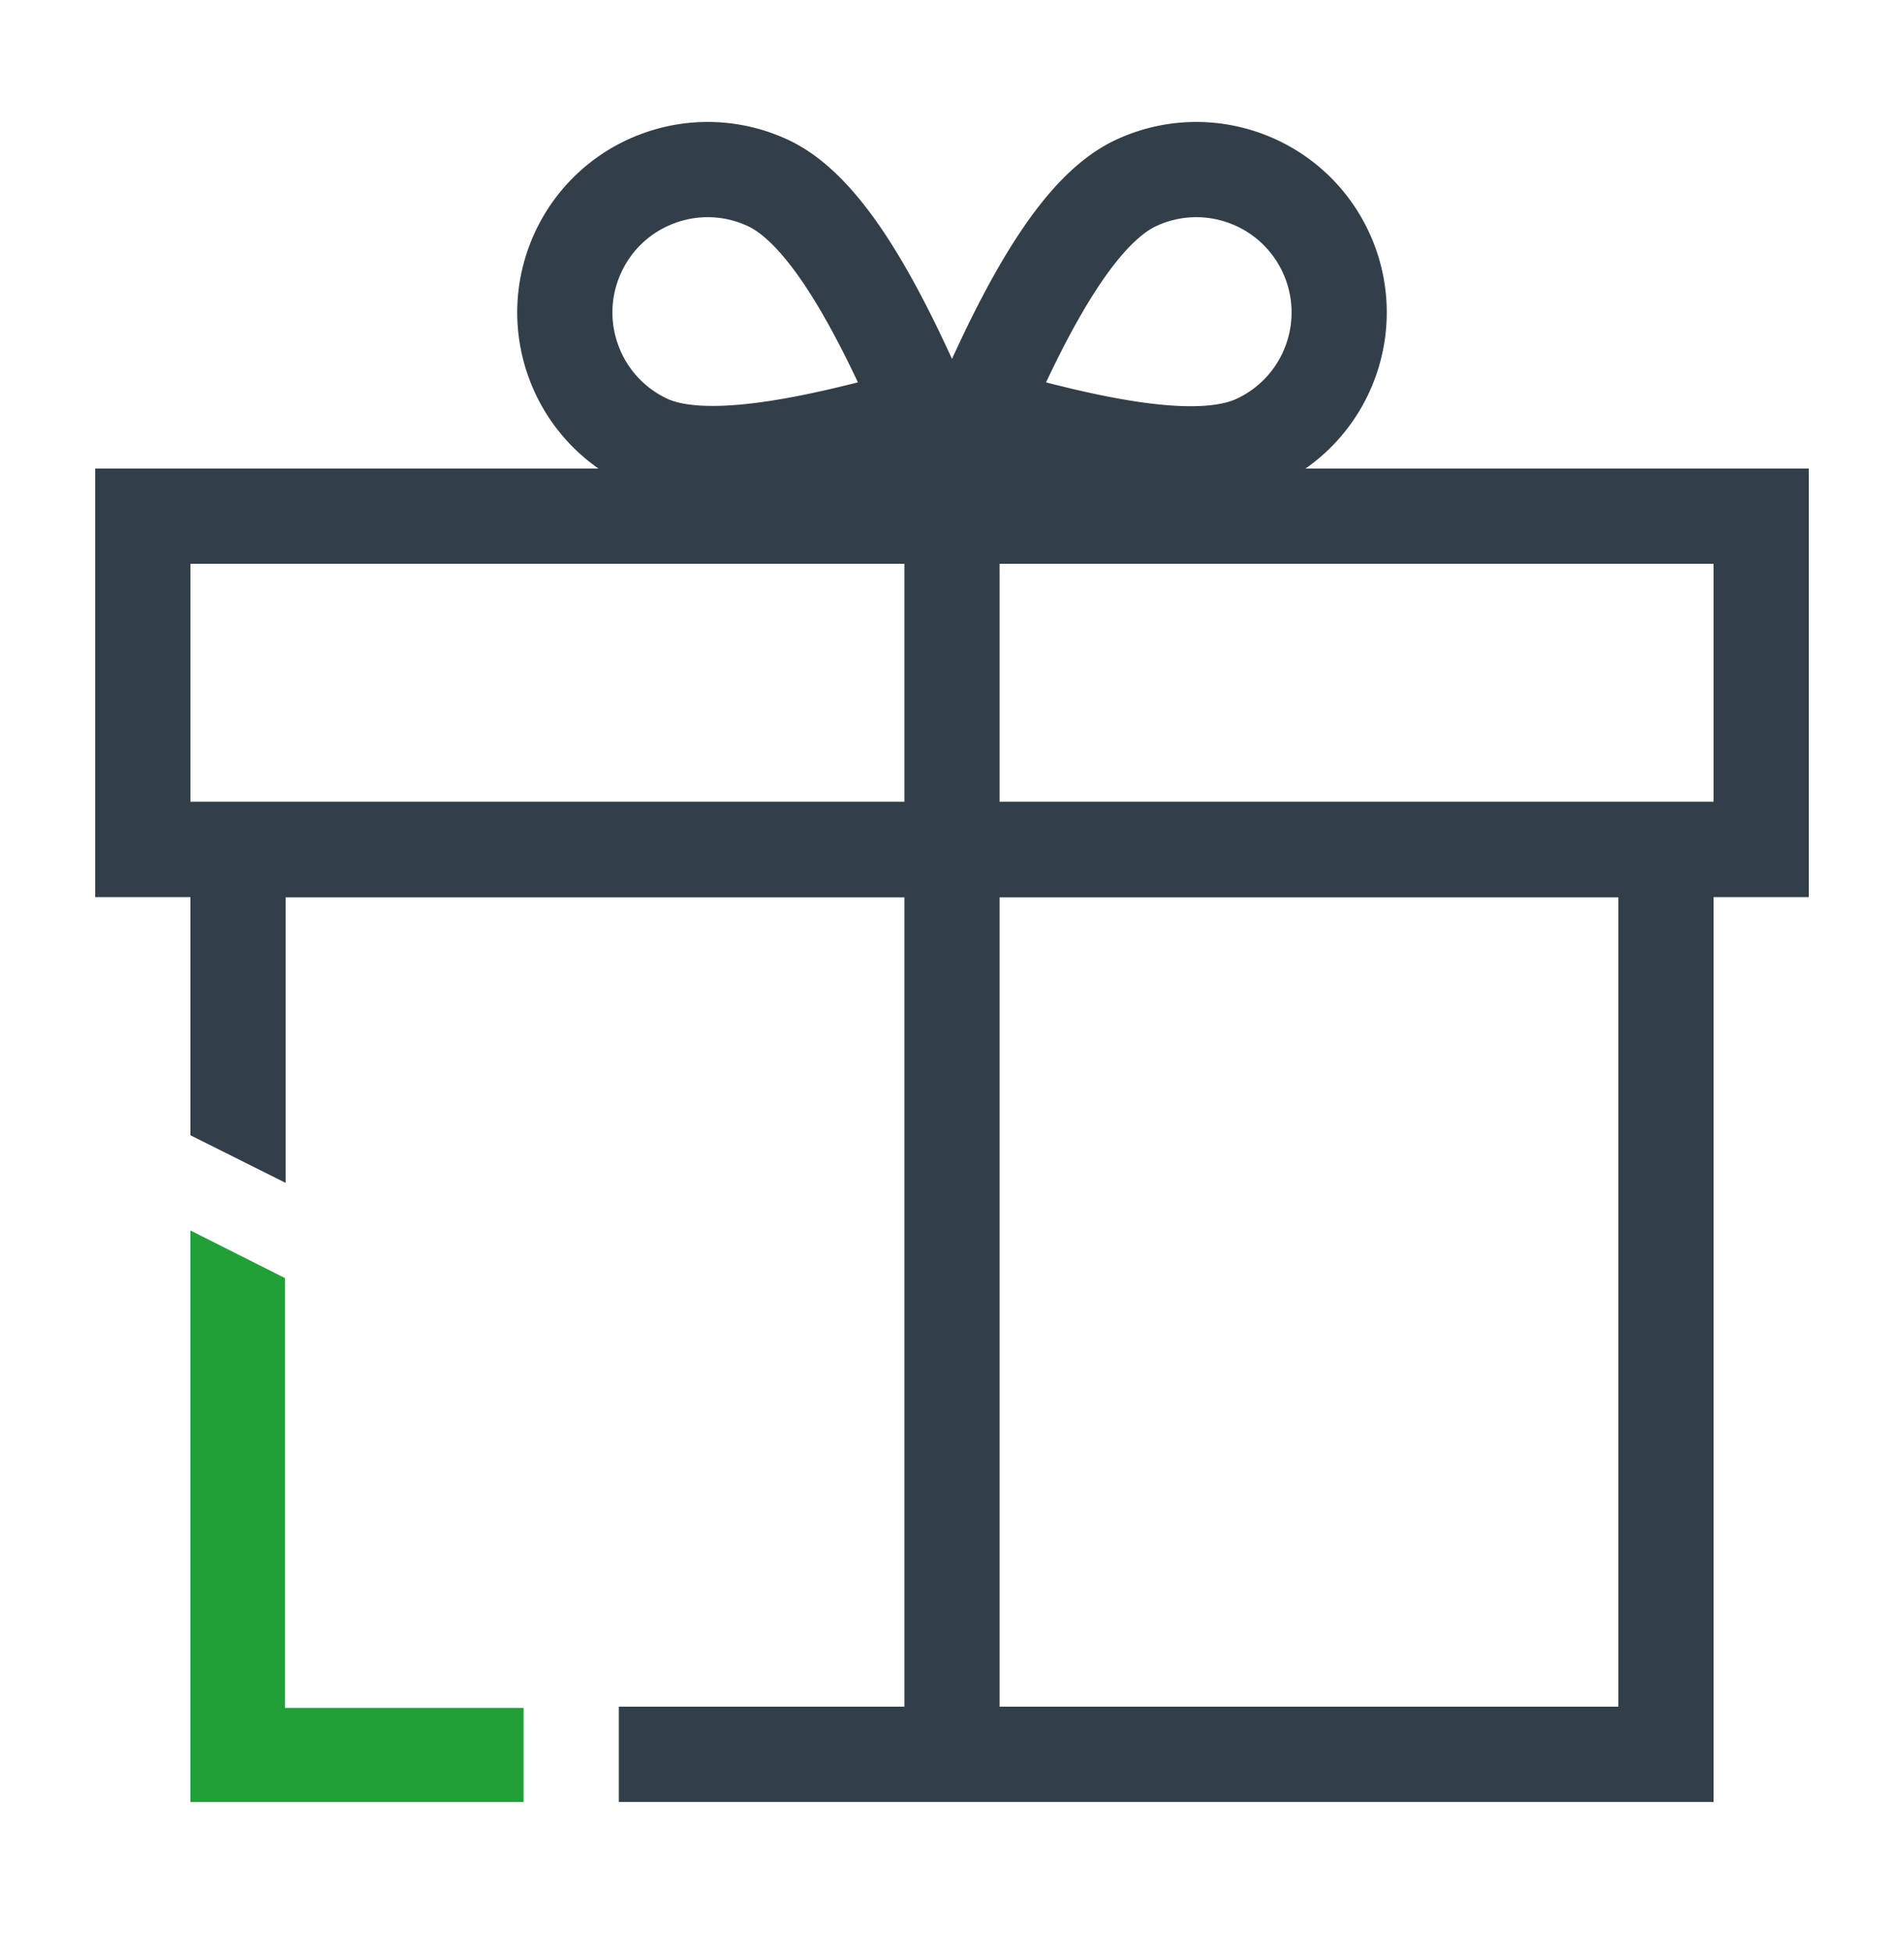 <svg width="40" height="41" fill="none" xmlns="http://www.w3.org/2000/svg"><path d="M36 16.84v21H13v-2h21v-17H6v6l-2-1v-7h32z" fill="#333F48"/><path d="M37 10.84H3v7h34v-7z" stroke="#333F48" stroke-width="2"/><path fill-rule="evenodd" clip-rule="evenodd" d="M5.988 26.84v9.026H11v1.974H4v-12l1.988 1z" fill="#21A038"/><path clip-rule="evenodd" d="M12.148 5.294a2.99 2.99 0 011.693-1.551 2.99 2.99 0 012.294.1c1.083.505 2.132 2.176 3.277 4.837-.271.082-.495.147-.673.195-2.4.648-4.158.863-5.14.406a2.99 2.99 0 01-1.551-1.693 2.99 2.99 0 01.1-2.294zM27.852 5.294a2.99 2.99 0 00-1.693-1.551 2.99 2.99 0 00-2.294.1c-1.083.505-2.132 2.175-3.277 4.836.277.083.502.149.675.196 2.436.665 4.147.867 5.138.406a2.99 2.99 0 001.551-1.693 2.99 2.99 0 00-.1-2.294z" stroke="#333F48" stroke-width="2"/><path d="M22 8.84h-4v2h4v-2z" fill="#333F48"/><path d="M20 10.34v26" stroke="#333F48" stroke-width="2" stroke-linecap="square"/></svg>